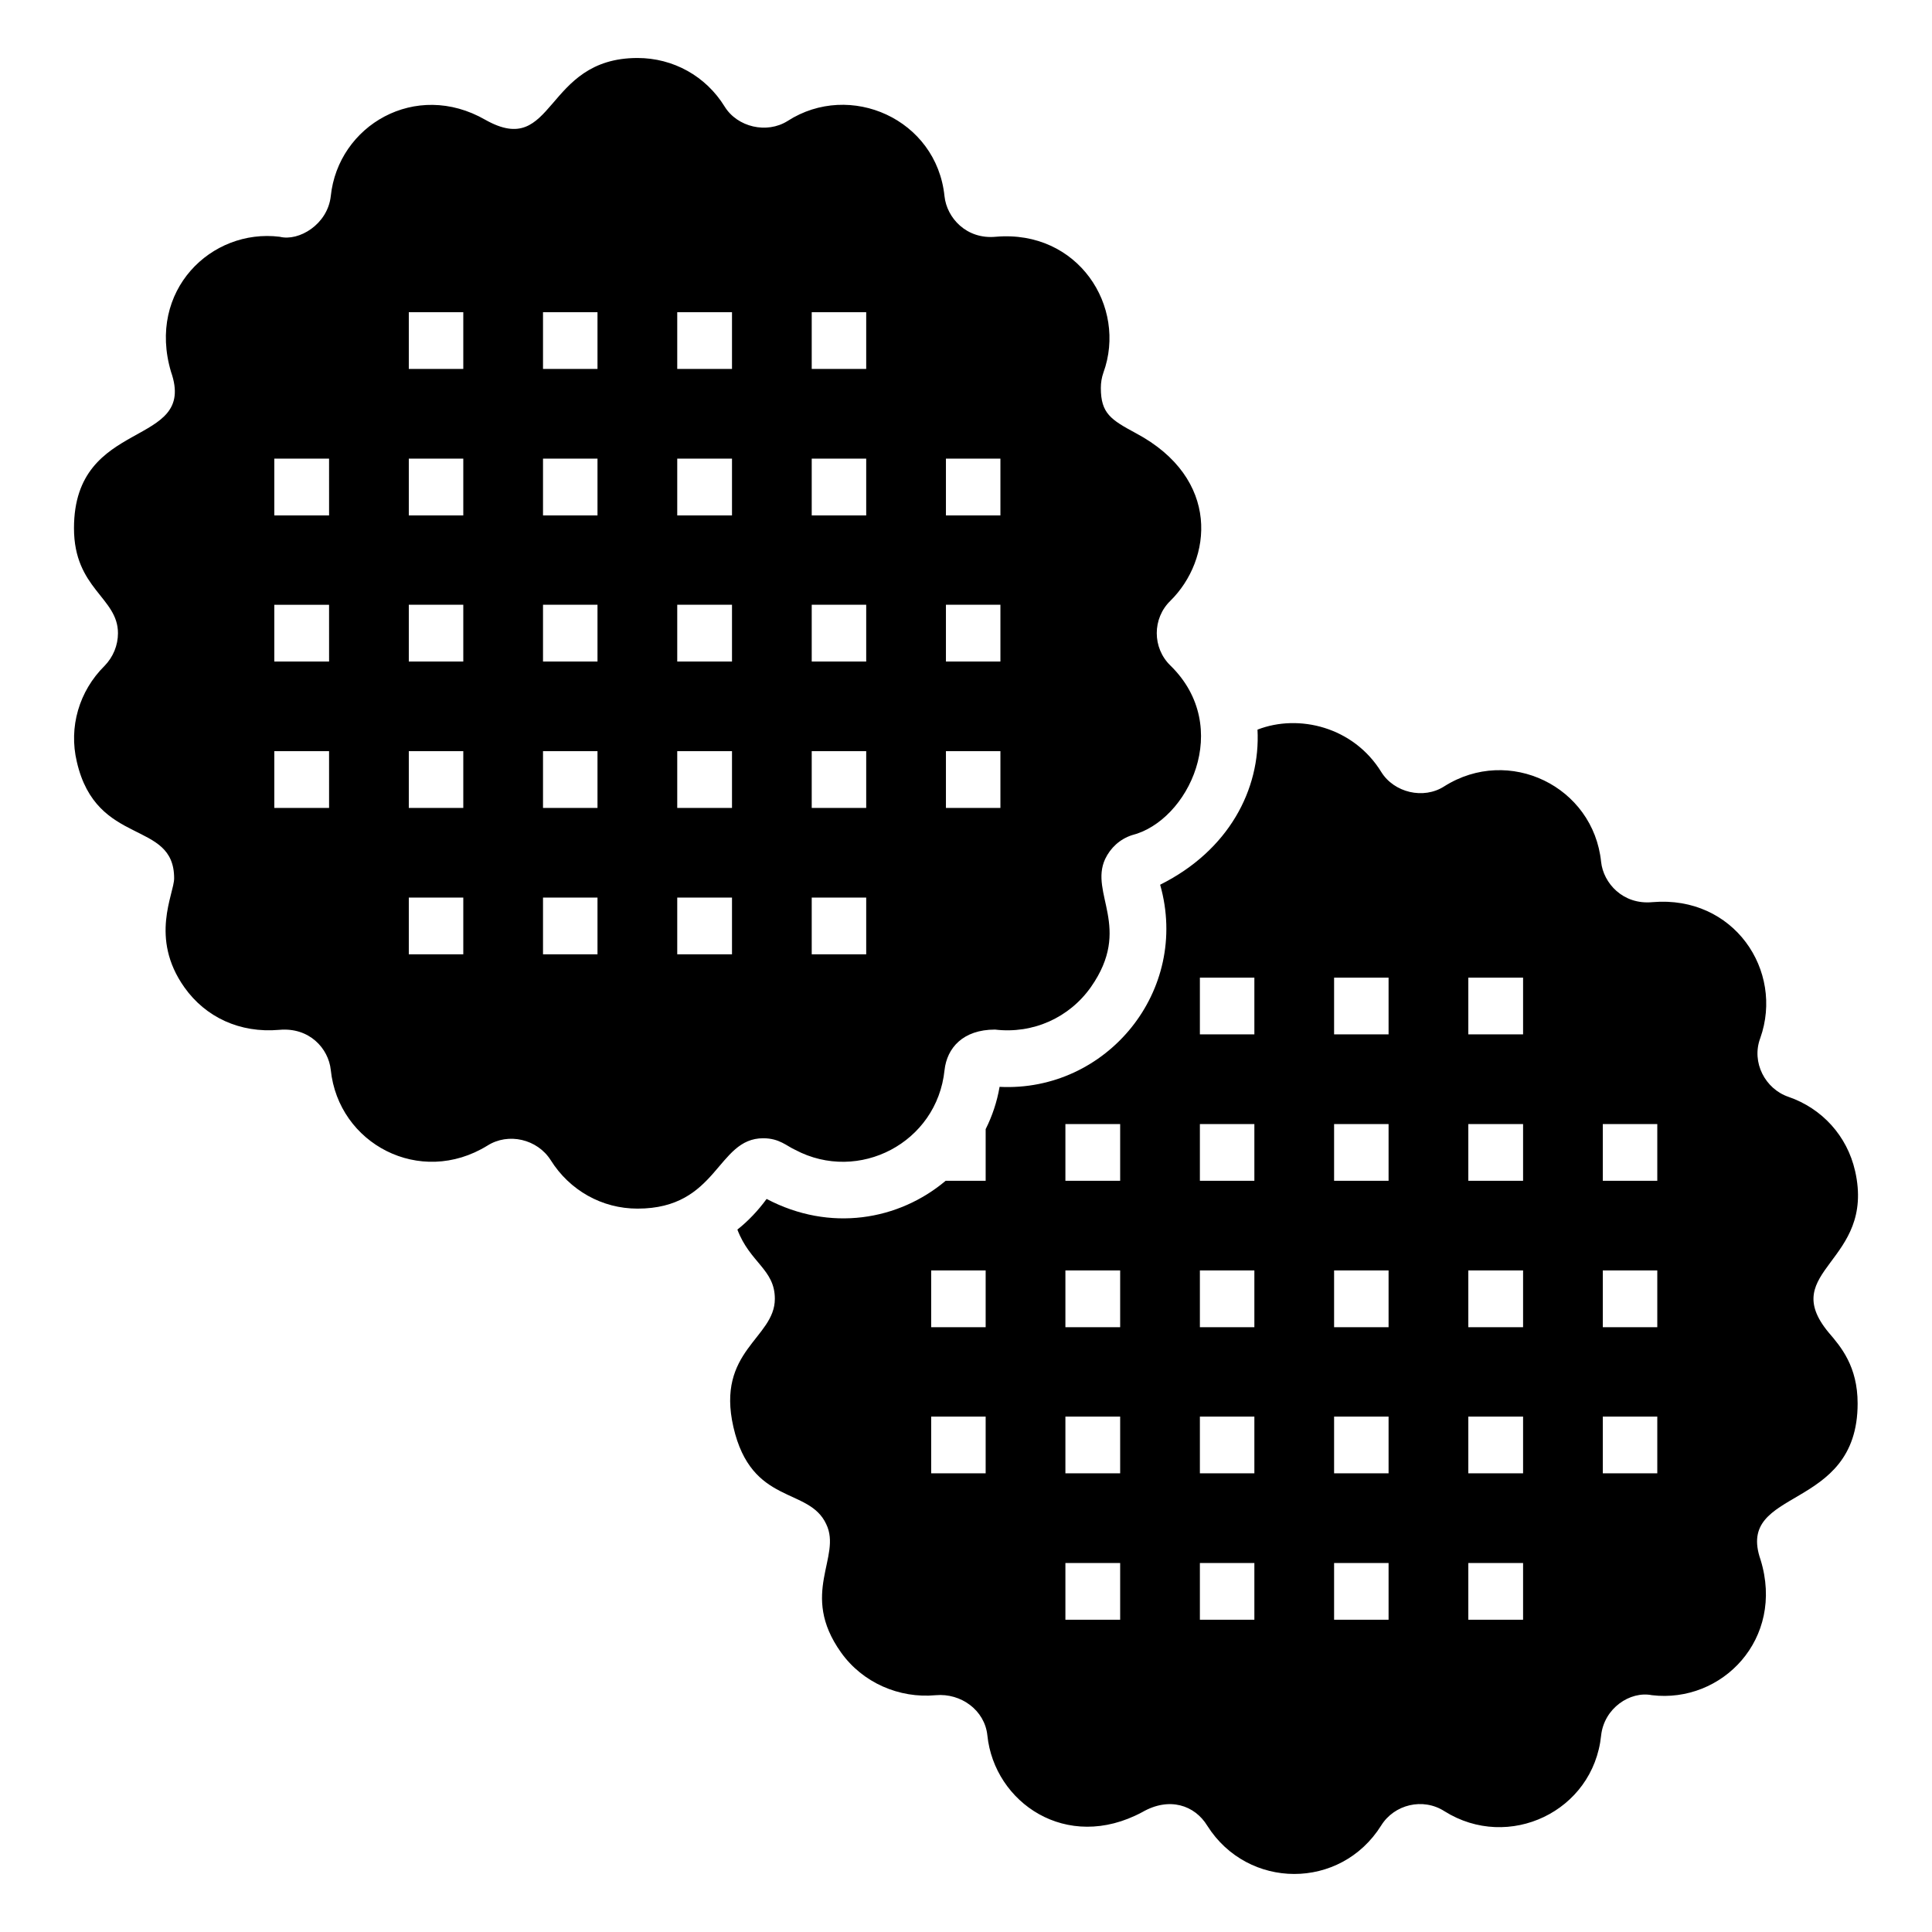 <?xml version="1.0" encoding="UTF-8"?>
<!-- Uploaded to: SVG Find, www.svgrepo.com, Generator: SVG Find Mixer Tools -->
<svg fill="#000000" width="800px" height="800px" version="1.1" viewBox="144 144 512 512" xmlns="http://www.w3.org/2000/svg">
 <g>
  <path d="m454.16 303.22c11.051-10.891 13.488-32.371-9.176-44.441-6.543-3.535-9.25-5.188-9.25-11.957 0-1.43 0.227-2.781 0.676-4.059 6.375-17.535-6.75-37.895-28.5-36.02-7.82 0.75-13.008-5.039-13.609-10.754-2.109-20.438-25.039-30.582-41.582-19.926-5.488 3.461-13.309 1.656-16.691-3.836-4.961-8.047-13.609-12.859-23.086-12.859-24.949 0-21.746 26.832-40.305 16.391-18.516-10.648-39.047 1.508-40.98 20.227-0.84 7.473-8.426 12.039-13.535 10.758-18.16-2.25-35.176 14.281-28.801 35.793 7.144 20.402-25.715 11.73-25.715 41.434 0 16.113 11.656 18.332 11.656 27.824 0 3.234-1.277 6.316-3.535 8.648-6.769 6.691-9.551 16.242-7.371 25.418 5.219 22.738 25.793 15.219 25.793 30.906 0 4.152-6.59 15.75 2.707 28.875 5.641 7.969 14.738 12.18 25.113 11.281 8.047-0.754 13.082 4.961 13.688 10.602 2.012 19.59 23.637 31.098 41.508 20.078 5.562-3.535 13.234-1.73 16.77 3.836 5.039 8.047 13.609 12.859 23.012 12.859 21.395 0 20.945-18.648 33.312-18.648 4.309 0 6.242 2.082 8.496 3.082 16.777 8.883 37.562-1.859 39.555-21.129 0.645-5.863 4.859-10.754 13.387-10.754 10.074 1.203 19.699-3.16 25.414-11.281 11.031-15.734-0.461-24.77 3.762-33.914 1.43-3.008 3.91-5.266 7.07-6.316 14.992-3.75 26.934-28.668 10.227-44.965-4.82-4.668-4.82-12.492-0.008-17.152zm-222.95 54.891h-14.516v-15.039h14.512zm0-38.801h-14.516v-15.039h14.512zm0-38.723h-14.516v-15.039h14.512zm35.566 116.32h-14.438v-15.039h14.438zm0-38.801h-14.438v-15.039h14.438zm0-38.801h-14.438v-15.039h14.438zm0-38.723h-14.438v-15.039h14.438zm0-38.805h-14.438v-15.039h14.438zm35.566 155.13h-14.438v-15.039h14.438zm0-38.801h-14.438v-15.039h14.438zm0-38.801h-14.438v-15.039h14.438zm0-38.723h-14.438v-15.039h14.438zm0-38.805h-14.438v-15.039h14.438zm35.645 155.13h-14.512v-15.039h14.512zm0-38.801h-14.512v-15.039h14.512zm0-38.801h-14.512v-15.039h14.512zm0-38.723h-14.512v-15.039h14.512zm0-38.805h-14.512v-15.039h14.512zm35.566 155.13h-14.438v-15.039h14.438zm0-38.801h-14.438v-15.039h14.438zm0-38.801h-14.438v-15.039h14.438zm0-38.723h-14.438v-15.039h14.438zm0-38.805h-14.438v-15.039h14.438zm35.566 116.33h-14.438v-15.039h14.438zm0-38.801h-14.438v-15.039h14.438zm0-38.723h-14.438v-15.039h14.438z"/>
  <path d="m635.61 454.29c-2.106-9.25-8.723-16.543-17.672-19.625-6.078-2.074-9.879-9.078-7.445-15.566 6.328-17.844-6.996-37.855-28.574-36.02-7.82 0.75-13.008-5.039-13.609-10.68-2.062-19.984-24.414-30.875-41.582-20-5.488 3.535-13.309 1.652-16.691-3.836-7.344-11.906-21.848-15.457-32.785-11.203 0.828 15.867-7.672 32.035-25.719 41.055l-0.074 0.074c7.969 28.121-14.211 54.969-42.559 53.539-0.68 3.988-1.957 7.75-3.688 11.207v13.684h-10.602c-12.406 10.453-30.605 13.688-47.449 4.812-2.254 3.082-4.887 5.867-7.746 8.121 3.324 8.805 9.926 10.523 9.926 18.348 0 10.492-15.629 13.715-10.98 33.988 4.797 20.891 20 15.77 24.59 25.715 4.25 8.727-7.211 18.355 3.91 33.988 5.715 8.047 15.414 12.258 25.117 11.355 6.691-0.602 13.008 3.984 13.688 10.68 1.824 17.68 20.922 31.109 41.055 20.301 7.152-4.117 13.879-1.848 17.219 3.609 10.727 16.973 35.312 17.141 46.094-0.074 3.457-5.562 11.055-7.445 16.77-3.762 17.004 10.664 39.43 0.059 41.508-20.078 0.793-7.238 7.672-11.832 13.461-10.68 18.559 2.215 35.254-14.891 28.801-35.867-6.809-19.453 25.715-12.457 25.715-41.434 0-9.852-4.438-15.039-7.672-18.801-13.742-16.57 12.531-18.539 6.996-42.852zm-230.4 80.16h-14.438v-15.039h14.438zm0-38.727h-14.438v-15.039h14.438zm35.645 77.527h-14.512v-15.039h14.512zm0-38.801h-14.512v-15.039h14.512zm0-38.727h-14.512v-15.039h14.512zm0-38.801h-14.512v-15.039h14.512zm35.566 116.33h-14.438v-15.039h14.438zm0-38.801h-14.438v-15.039h14.438zm0-38.727h-14.438v-15.039h14.438zm0-38.801h-14.438v-15.039h14.438zm0-38.801h-14.438v-15.039h14.438zm35.566 155.13h-14.438v-15.039h14.438zm0-38.801h-14.438v-15.039h14.438zm0-38.727h-14.438v-15.039h14.438zm0-38.801h-14.438v-15.039h14.438zm0-38.801h-14.438v-15.039h14.438zm35.645 155.13h-14.512v-15.039h14.512zm0-38.801h-14.512v-15.039h14.512zm0-38.727h-14.512v-15.039h14.512zm0-38.801h-14.512v-15.039h14.512zm0-38.801h-14.512v-15.039h14.512zm35.566 116.33h-14.438v-15.039h14.438zm0-38.727h-14.438v-15.039h14.438zm0-38.801h-14.438v-15.039h14.438z"/>
 </g>
</svg>